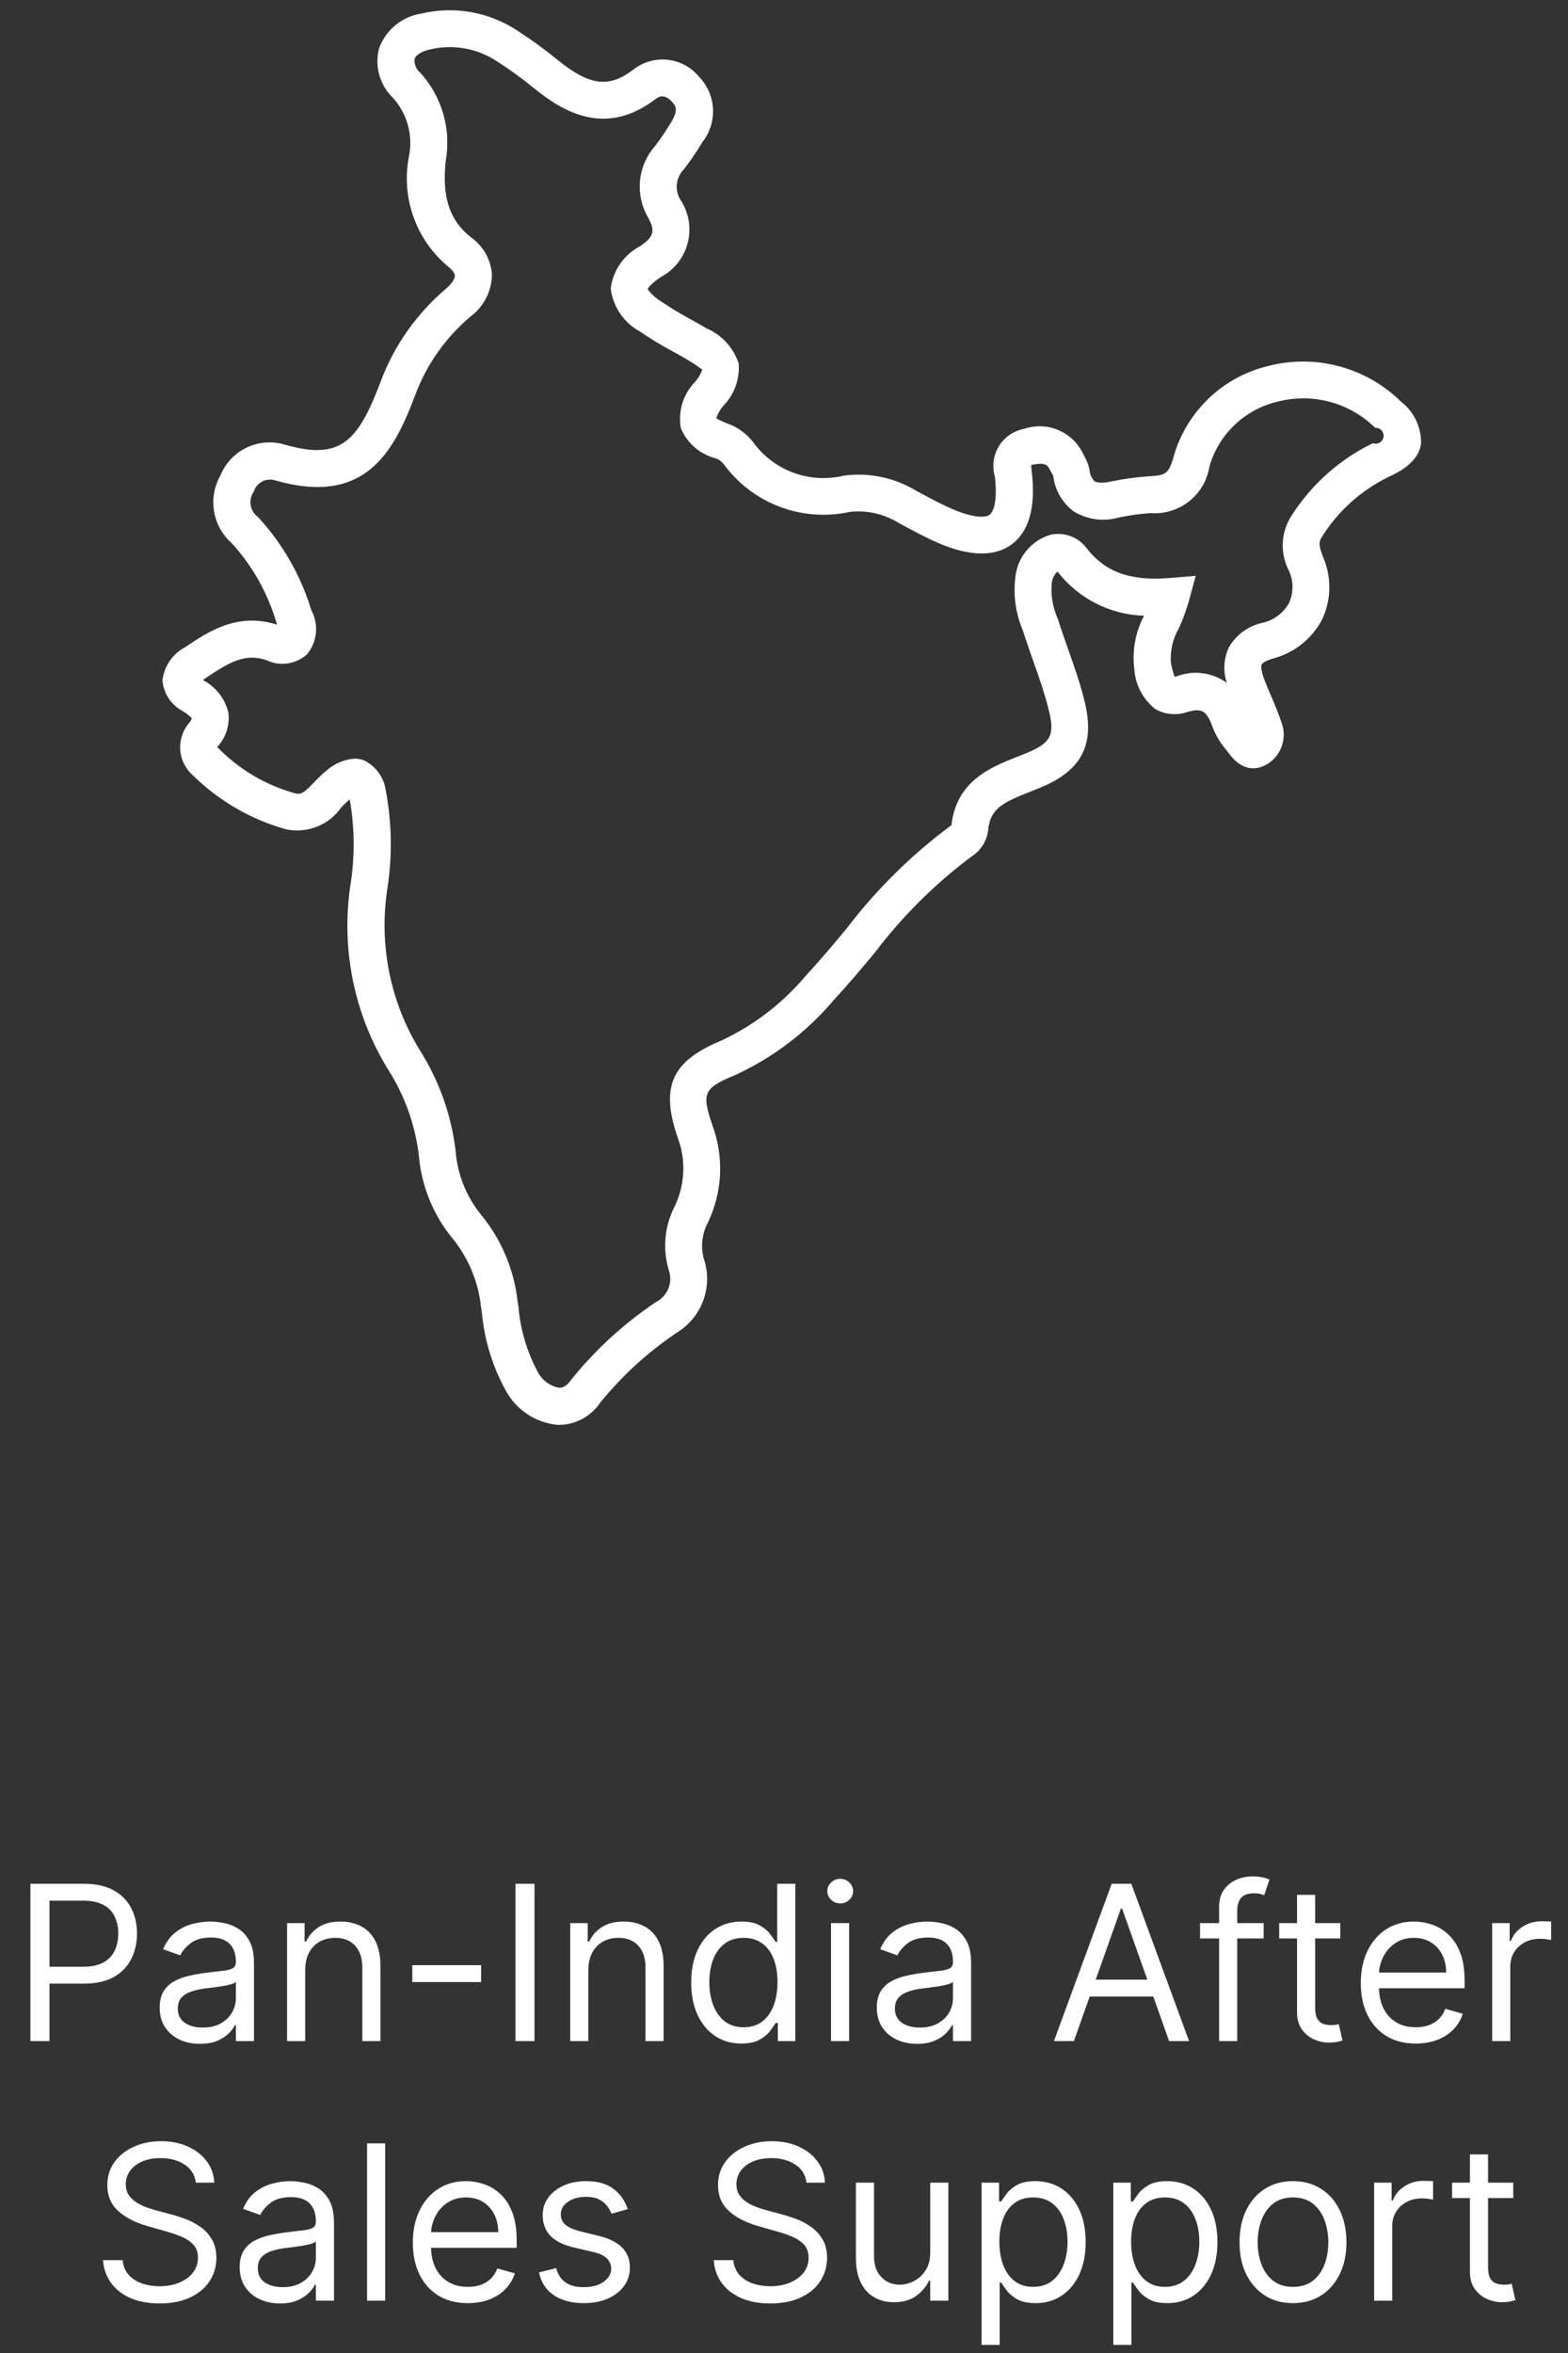 <svg xmlns="http://www.w3.org/2000/svg" width="92" height="138" viewBox="0 0 92 138" fill="none"><rect x="0" y="0" width="92" height="138" fill="#333333" stroke="none"/><path d="M32.818 83.566H32.718C32.091 83.508 31.487 83.298 30.96 82.953C30.433 82.608 29.998 82.139 29.694 81.587C28.903 80.165 28.418 78.593 28.272 76.973L28.228 76.695C28.078 75.216 27.502 73.812 26.57 72.654C25.423 71.268 24.727 69.564 24.576 67.772C24.363 65.978 23.748 64.256 22.776 62.734C20.773 59.487 19.99 55.634 20.567 51.863C20.826 50.212 20.81 48.53 20.52 46.885C20.338 47.037 20.166 47.202 20.007 47.378C19.654 47.873 19.165 48.257 18.599 48.482C18.033 48.707 17.414 48.764 16.816 48.646C14.74 48.073 12.844 46.978 11.31 45.466C10.886 45.092 10.623 44.569 10.576 44.005C10.53 43.442 10.703 42.882 11.06 42.444C11.147 42.352 11.213 42.243 11.254 42.124C11.105 41.97 10.937 41.836 10.754 41.724C10.412 41.55 10.12 41.292 9.905 40.973C9.691 40.654 9.562 40.286 9.531 39.904C9.579 39.495 9.726 39.103 9.959 38.763C10.192 38.423 10.504 38.145 10.868 37.953C12.237 37.036 13.936 35.896 16.258 36.636C16.247 36.601 16.234 36.564 16.22 36.524C15.714 34.792 14.819 33.198 13.604 31.864C13.054 31.381 12.686 30.724 12.562 30.003C12.439 29.281 12.566 28.539 12.924 27.901C13.214 27.181 13.761 26.595 14.459 26.257C15.157 25.919 15.956 25.854 16.7 26.074C19.953 27.017 21 25.927 22.332 22.383C23.125 20.267 24.447 18.389 26.172 16.929C26.557 16.595 26.692 16.321 26.689 16.175C26.686 16.029 26.536 15.826 26.278 15.621C25.361 14.854 24.666 13.857 24.263 12.732C23.86 11.607 23.764 10.395 23.986 9.221C24.118 8.608 24.102 7.974 23.941 7.369C23.779 6.764 23.476 6.206 23.057 5.741C22.675 5.372 22.398 4.908 22.254 4.397C22.111 3.886 22.107 3.345 22.242 2.832C22.434 2.306 22.762 1.84 23.193 1.483C23.624 1.126 24.143 0.891 24.695 0.801C25.658 0.57 26.657 0.539 27.632 0.711C28.607 0.883 29.536 1.254 30.361 1.801C31.149 2.308 31.908 2.858 32.635 3.449C34.564 5.031 35.706 5.192 37.154 4.086C37.731 3.632 38.463 3.425 39.192 3.509C39.921 3.593 40.587 3.962 41.045 4.535C41.52 5.037 41.799 5.693 41.834 6.383C41.869 7.074 41.657 7.754 41.235 8.302C40.897 8.866 40.527 9.41 40.125 9.932C39.895 10.164 39.75 10.466 39.714 10.791C39.677 11.116 39.752 11.444 39.925 11.721C40.169 12.088 40.332 12.503 40.406 12.938C40.479 13.372 40.46 13.817 40.351 14.245C40.242 14.672 40.044 15.071 39.771 15.417C39.498 15.763 39.155 16.048 38.765 16.254C38.123 16.688 38.012 16.926 37.999 16.96C38.213 17.248 38.481 17.492 38.788 17.679C39.351 18.059 39.932 18.41 40.53 18.731C40.841 18.905 41.153 19.08 41.459 19.261C41.9 19.45 42.295 19.731 42.619 20.084C42.943 20.438 43.188 20.856 43.338 21.312C43.376 21.759 43.317 22.21 43.167 22.634C43.018 23.057 42.78 23.444 42.469 23.769C42.27 23.99 42.12 24.252 42.031 24.536C42.256 24.666 42.493 24.775 42.738 24.861C43.304 25.072 43.8 25.435 44.172 25.911C44.764 26.738 45.59 27.368 46.544 27.721C47.497 28.075 48.535 28.134 49.522 27.893C50.993 27.7 52.487 28.013 53.756 28.781L54.111 28.972C54.731 29.304 55.316 29.619 55.92 29.872C57.12 30.384 57.81 30.372 58.056 30.196C58.17 30.113 58.535 29.72 58.395 28.17L58.37 27.937C58.285 27.641 58.262 27.331 58.304 27.026C58.345 26.721 58.45 26.428 58.611 26.166C58.772 25.904 58.986 25.678 59.24 25.504C59.493 25.329 59.78 25.209 60.082 25.152C60.742 24.927 61.462 24.953 62.104 25.227C62.746 25.5 63.264 26.002 63.558 26.634L63.62 26.752C63.767 26.999 63.87 27.27 63.926 27.552C63.94 27.803 64.043 28.041 64.216 28.223C64.291 28.274 64.54 28.378 65.206 28.239C65.913 28.088 66.63 27.988 67.351 27.939C68.351 27.872 68.559 27.859 68.856 26.795C69.222 25.502 69.923 24.328 70.889 23.395C71.856 22.461 73.052 21.799 74.356 21.478C75.735 21.113 77.184 21.113 78.562 21.48C79.941 21.846 81.199 22.565 82.214 23.567C82.593 23.86 82.897 24.241 83.098 24.676C83.3 25.111 83.395 25.588 83.374 26.067C83.196 27.067 82.253 27.613 81.452 27.98C79.856 28.761 78.51 29.974 77.566 31.48C77.382 31.748 77.351 31.974 77.635 32.68C77.882 33.254 78.005 33.873 77.996 34.497C77.988 35.122 77.848 35.738 77.586 36.305C77.294 36.871 76.886 37.37 76.389 37.769C75.891 38.168 75.316 38.458 74.699 38.62C74.129 38.788 74.035 38.949 74.026 38.968C74.017 38.987 73.926 39.197 74.192 39.88C74.31 40.188 74.441 40.492 74.571 40.797C74.794 41.316 75.023 41.854 75.206 42.423C75.372 42.892 75.358 43.406 75.167 43.866C74.977 44.325 74.623 44.698 74.173 44.913C73.394 45.26 72.682 44.995 72.057 44.125L71.974 44.013C71.637 43.627 71.366 43.188 71.174 42.713C70.794 41.62 70.486 41.525 69.644 41.763C69.336 41.868 69.009 41.906 68.686 41.873C68.362 41.84 68.049 41.738 67.768 41.573C67.411 41.287 67.118 40.928 66.908 40.522C66.698 40.115 66.576 39.669 66.55 39.212C66.421 38.144 66.621 37.062 67.124 36.112C66.138 36.082 65.171 35.834 64.292 35.385C63.414 34.936 62.645 34.298 62.043 33.517C61.871 33.687 61.755 33.907 61.713 34.146C61.639 34.873 61.758 35.606 62.057 36.273L62.141 36.531C62.305 37.04 62.483 37.546 62.662 38.051C63.004 39.022 63.362 40.026 63.619 41.061C64.272 43.639 63.505 45.173 61.053 46.189C60.853 46.272 60.653 46.351 60.453 46.43C58.842 47.062 58.064 47.425 57.969 48.769C57.92 49.069 57.807 49.355 57.639 49.608C57.471 49.862 57.252 50.077 56.994 50.239C54.849 51.844 52.94 53.743 51.323 55.879C50.555 56.797 49.761 57.747 48.923 58.646C47.343 60.519 45.37 62.022 43.143 63.046C41.275 63.82 41.15 64.098 41.807 66.015C42.142 66.93 42.291 67.903 42.246 68.876C42.201 69.85 41.962 70.804 41.544 71.685C41.184 72.345 41.097 73.12 41.302 73.844C41.56 74.625 41.55 75.47 41.273 76.244C40.995 77.019 40.467 77.678 39.771 78.118C38.046 79.266 36.505 80.67 35.203 82.283C34.938 82.672 34.583 82.993 34.168 83.216C33.753 83.439 33.29 83.559 32.818 83.566ZM20.802 44.495C20.989 44.494 21.174 44.526 21.35 44.59C21.698 44.759 21.998 45.013 22.223 45.327C22.448 45.641 22.592 46.006 22.641 46.39C22.993 48.276 23.023 50.208 22.731 52.104C22.219 55.38 22.886 58.731 24.613 61.562C25.759 63.358 26.483 65.389 26.733 67.505C26.837 68.867 27.354 70.165 28.213 71.227C29.417 72.688 30.168 74.468 30.374 76.35L30.418 76.631C30.529 77.957 30.908 79.248 31.532 80.424C31.654 80.672 31.831 80.888 32.05 81.056C32.269 81.223 32.524 81.338 32.795 81.39C32.882 81.396 33.158 81.404 33.458 80.99C34.888 79.198 36.584 77.638 38.488 76.362C38.821 76.194 39.08 75.911 39.218 75.566C39.356 75.22 39.363 74.836 39.237 74.486C38.869 73.251 38.99 71.922 39.575 70.774C39.882 70.145 40.056 69.46 40.088 68.761C40.12 68.062 40.008 67.365 39.76 66.711C38.736 63.724 39.405 62.238 42.319 61.031C44.258 60.123 45.972 58.8 47.34 57.154C48.14 56.296 48.912 55.37 49.662 54.473C51.407 52.181 53.467 50.146 55.779 48.429C55.796 48.418 55.811 48.406 55.826 48.393C56.112 45.793 58.159 44.985 59.664 44.393C59.853 44.319 60.042 44.245 60.228 44.167C61.679 43.567 61.908 43.107 61.521 41.579C61.283 40.64 60.961 39.726 60.621 38.758C60.437 38.235 60.253 37.711 60.082 37.185L60.001 36.937C59.565 35.905 59.427 34.772 59.601 33.666C59.69 33.13 59.928 32.631 60.287 32.224C60.646 31.818 61.112 31.52 61.632 31.366C62.025 31.277 62.435 31.304 62.813 31.444C63.191 31.584 63.52 31.831 63.759 32.155C64.866 33.564 66.313 34.085 68.619 33.899L70.154 33.774L69.754 35.261C69.598 35.801 69.403 36.33 69.17 36.843C68.825 37.44 68.66 38.123 68.694 38.812C68.738 39.113 68.815 39.409 68.924 39.694C68.947 39.685 68.995 39.676 69.061 39.658C69.542 39.477 70.059 39.418 70.568 39.485C71.076 39.553 71.56 39.745 71.977 40.044C71.758 39.37 71.798 38.639 72.088 37.994C72.298 37.619 72.586 37.294 72.932 37.041C73.278 36.787 73.675 36.611 74.095 36.524C74.422 36.447 74.729 36.302 74.995 36.098C75.262 35.895 75.483 35.637 75.642 35.342C75.772 35.046 75.838 34.727 75.835 34.404C75.832 34.082 75.76 33.764 75.625 33.471C75.361 32.966 75.237 32.4 75.265 31.831C75.293 31.262 75.472 30.711 75.784 30.235C76.953 28.407 78.604 26.938 80.556 25.991C80.621 26.015 80.691 26.024 80.76 26.018C80.829 26.012 80.896 25.99 80.955 25.954C81.015 25.919 81.066 25.871 81.104 25.813C81.143 25.756 81.168 25.69 81.178 25.622C81.188 25.553 81.183 25.483 81.162 25.417C81.141 25.351 81.106 25.29 81.059 25.239C81.012 25.188 80.954 25.148 80.89 25.123C80.826 25.097 80.756 25.086 80.687 25.091C79.941 24.356 79.016 23.829 78.004 23.562C76.991 23.295 75.927 23.296 74.915 23.567C73.979 23.795 73.12 24.266 72.426 24.934C71.731 25.601 71.225 26.441 70.96 27.367C70.832 28.172 70.407 28.899 69.767 29.404C69.128 29.909 68.322 30.155 67.509 30.093C66.888 30.134 66.271 30.22 65.662 30.348C65.22 30.476 64.755 30.512 64.299 30.452C63.842 30.392 63.402 30.238 63.007 30.001C62.672 29.753 62.392 29.438 62.184 29.077C61.975 28.716 61.844 28.315 61.798 27.901C61.787 27.882 61.752 27.828 61.722 27.772L61.622 27.589C61.482 27.307 61.371 27.089 60.552 27.262L60.502 27.274C60.502 27.39 60.524 27.558 60.537 27.681L60.567 27.963C60.74 29.885 60.328 31.223 59.342 31.94C58.356 32.657 56.908 32.64 55.076 31.856C54.383 31.556 53.728 31.208 53.093 30.867L52.743 30.68C51.889 30.145 50.879 29.912 49.876 30.02C48.5 30.323 47.064 30.219 45.746 29.72C44.428 29.221 43.283 28.348 42.453 27.209C42.336 27.064 42.183 26.953 42.01 26.885C41.551 26.772 41.125 26.552 40.766 26.243C40.408 25.935 40.127 25.546 39.947 25.109C39.862 24.631 39.89 24.14 40.029 23.675C40.168 23.211 40.414 22.785 40.747 22.433C40.953 22.212 41.11 21.95 41.208 21.665C41.195 21.706 41.068 21.532 40.358 21.112C40.067 20.94 39.77 20.774 39.475 20.612C38.812 20.256 38.168 19.865 37.545 19.442C37.078 19.188 36.678 18.825 36.38 18.384C36.082 17.944 35.894 17.437 35.833 16.909C35.9 16.389 36.091 15.893 36.391 15.463C36.691 15.034 37.09 14.683 37.554 14.441C38.42 13.855 38.43 13.502 38.018 12.741C37.643 12.093 37.48 11.344 37.551 10.598C37.623 9.853 37.926 9.148 38.418 8.584C38.768 8.128 39.091 7.653 39.385 7.16C39.836 6.422 39.624 6.188 39.438 5.982C38.948 5.44 38.605 5.704 38.474 5.803C35.546 8.035 33.081 6.609 31.262 5.118C30.597 4.577 29.902 4.074 29.181 3.611C28.601 3.222 27.946 2.959 27.258 2.839C26.57 2.718 25.865 2.743 25.187 2.911C24.726 3.017 24.394 3.23 24.321 3.466C24.309 3.616 24.333 3.768 24.392 3.907C24.451 4.046 24.543 4.169 24.659 4.266C25.288 4.957 25.749 5.783 26.008 6.68C26.266 7.577 26.315 8.522 26.151 9.442C25.928 11.577 26.372 12.916 27.635 13.923C27.995 14.173 28.292 14.502 28.505 14.885C28.718 15.268 28.841 15.694 28.864 16.132C28.853 16.608 28.733 17.075 28.513 17.498C28.294 17.921 27.981 18.288 27.598 18.572C26.149 19.795 25.038 21.37 24.37 23.146C23.103 26.53 21.418 29.705 16.099 28.161C15.85 28.095 15.585 28.129 15.359 28.255C15.134 28.38 14.966 28.588 14.89 28.835C14.728 29.064 14.662 29.348 14.708 29.625C14.753 29.902 14.905 30.151 15.131 30.317C16.578 31.88 17.65 33.751 18.267 35.789C18.487 36.196 18.58 36.66 18.535 37.12C18.489 37.581 18.307 38.017 18.012 38.374C17.695 38.662 17.298 38.849 16.874 38.91C16.449 38.971 16.016 38.904 15.63 38.716C14.357 38.297 13.453 38.84 12.081 39.759C12.013 39.804 11.955 39.845 11.907 39.881L11.942 39.904C12.306 40.1 12.624 40.37 12.876 40.697C13.128 41.025 13.307 41.402 13.403 41.804C13.445 42.166 13.408 42.533 13.295 42.879C13.181 43.226 12.994 43.543 12.746 43.811C13.999 45.11 15.578 46.049 17.318 46.529C17.662 46.61 17.828 46.513 18.438 45.875C18.671 45.621 18.921 45.384 19.188 45.167C19.639 44.774 20.206 44.538 20.802 44.495Z" fill="white"></path><path d="M1.785 119.707V110.48H4.903C5.627 110.48 6.219 110.611 6.678 110.872C7.141 111.13 7.483 111.48 7.705 111.922C7.928 112.363 8.039 112.856 8.039 113.4C8.039 113.943 7.928 114.437 7.705 114.882C7.486 115.326 7.147 115.681 6.687 115.945C6.228 116.206 5.639 116.337 4.921 116.337H2.686V115.346H4.885C5.381 115.346 5.779 115.26 6.079 115.089C6.379 114.918 6.597 114.687 6.732 114.395C6.87 114.101 6.939 113.769 6.939 113.4C6.939 113.03 6.87 112.7 6.732 112.408C6.597 112.117 6.378 111.889 6.074 111.724C5.771 111.555 5.369 111.471 4.867 111.471H2.903V119.707H1.785ZM11.731 119.869C11.292 119.869 10.894 119.787 10.537 119.621C10.18 119.453 9.896 119.211 9.685 118.896C9.475 118.578 9.37 118.193 9.37 117.743C9.37 117.346 9.448 117.025 9.604 116.779C9.76 116.529 9.969 116.334 10.23 116.193C10.492 116.052 10.78 115.947 11.095 115.878C11.414 115.805 11.734 115.748 12.055 115.706C12.476 115.652 12.817 115.612 13.078 115.585C13.342 115.555 13.534 115.505 13.655 115.436C13.778 115.367 13.839 115.247 13.839 115.076V115.04C13.839 114.595 13.718 114.25 13.474 114.003C13.234 113.757 12.869 113.634 12.38 113.634C11.872 113.634 11.474 113.745 11.186 113.967C10.897 114.19 10.695 114.427 10.577 114.679L9.568 114.319C9.748 113.898 9.989 113.571 10.289 113.336C10.592 113.099 10.923 112.934 11.28 112.841C11.641 112.745 11.995 112.697 12.344 112.697C12.566 112.697 12.821 112.724 13.109 112.778C13.401 112.829 13.682 112.936 13.952 113.098C14.225 113.26 14.452 113.505 14.632 113.832C14.812 114.159 14.902 114.598 14.902 115.148V119.707H13.839V118.77H13.785C13.713 118.92 13.593 119.081 13.425 119.252C13.257 119.423 13.033 119.569 12.754 119.689C12.474 119.809 12.133 119.869 11.731 119.869ZM11.893 118.914C12.313 118.914 12.668 118.831 12.956 118.666C13.248 118.501 13.467 118.288 13.614 118.027C13.764 117.765 13.839 117.49 13.839 117.202V116.229C13.794 116.283 13.695 116.333 13.542 116.378C13.392 116.42 13.218 116.457 13.019 116.49C12.824 116.52 12.633 116.547 12.447 116.571C12.264 116.592 12.115 116.61 12.001 116.625C11.725 116.661 11.466 116.72 11.226 116.801C10.989 116.879 10.797 116.998 10.649 117.157C10.505 117.313 10.433 117.526 10.433 117.797C10.433 118.166 10.57 118.446 10.843 118.635C11.12 118.821 11.47 118.914 11.893 118.914ZM17.907 115.544V119.707H16.843V112.787H17.87V113.868H17.96C18.123 113.517 18.369 113.234 18.699 113.021C19.03 112.805 19.456 112.697 19.979 112.697C20.448 112.697 20.858 112.793 21.209 112.985C21.56 113.174 21.834 113.463 22.029 113.85C22.224 114.235 22.322 114.721 22.322 115.31V119.707H21.258V115.382C21.258 114.838 21.117 114.415 20.835 114.111C20.553 113.805 20.165 113.652 19.673 113.652C19.333 113.652 19.03 113.725 18.762 113.873C18.498 114.02 18.289 114.235 18.136 114.517C17.983 114.799 17.907 115.142 17.907 115.544ZM28.229 115.256V116.247H24.192V115.256H28.229ZM31.362 110.48V119.707H30.244V110.48H31.362ZM34.521 115.544V119.707H33.458V112.787H34.485V113.868H34.575C34.737 113.517 34.983 113.234 35.314 113.021C35.644 112.805 36.071 112.697 36.593 112.697C37.062 112.697 37.472 112.793 37.823 112.985C38.175 113.174 38.448 113.463 38.643 113.85C38.839 114.235 38.936 114.721 38.936 115.31V119.707H37.873V115.382C37.873 114.838 37.732 114.415 37.45 114.111C37.167 113.805 36.78 113.652 36.287 113.652C35.948 113.652 35.644 113.725 35.377 113.873C35.113 114.02 34.904 114.235 34.751 114.517C34.598 114.799 34.521 115.142 34.521 115.544ZM43.492 119.851C42.916 119.851 42.406 119.706 41.965 119.414C41.523 119.12 41.178 118.705 40.929 118.171C40.679 117.633 40.555 116.998 40.555 116.265C40.555 115.538 40.679 114.907 40.929 114.373C41.178 113.838 41.525 113.425 41.969 113.134C42.414 112.842 42.928 112.697 43.51 112.697C43.961 112.697 44.317 112.772 44.578 112.922C44.842 113.069 45.044 113.237 45.182 113.427C45.323 113.613 45.432 113.766 45.511 113.886H45.601V110.48H46.664V119.707H45.637V118.644H45.511C45.432 118.77 45.321 118.929 45.177 119.121C45.033 119.311 44.827 119.48 44.56 119.63C44.293 119.778 43.937 119.851 43.492 119.851ZM43.636 118.896C44.063 118.896 44.423 118.785 44.718 118.563C45.012 118.337 45.236 118.027 45.389 117.63C45.542 117.231 45.619 116.77 45.619 116.247C45.619 115.73 45.544 115.278 45.394 114.891C45.243 114.5 45.021 114.197 44.727 113.981C44.432 113.762 44.069 113.652 43.636 113.652C43.186 113.652 42.81 113.768 42.51 113.999C42.213 114.227 41.989 114.538 41.839 114.931C41.692 115.322 41.618 115.76 41.618 116.247C41.618 116.74 41.693 117.187 41.843 117.59C41.996 117.989 42.222 118.307 42.519 118.545C42.819 118.779 43.192 118.896 43.636 118.896ZM48.759 119.707V112.787H49.822V119.707H48.759ZM49.3 111.633C49.092 111.633 48.914 111.563 48.764 111.422C48.616 111.281 48.543 111.111 48.543 110.913C48.543 110.714 48.616 110.545 48.764 110.404C48.914 110.262 49.092 110.192 49.3 110.192C49.507 110.192 49.684 110.262 49.831 110.404C49.981 110.545 50.056 110.714 50.056 110.913C50.056 111.111 49.981 111.281 49.831 111.422C49.684 111.563 49.507 111.633 49.3 111.633ZM53.806 119.869C53.367 119.869 52.97 119.787 52.612 119.621C52.255 119.453 51.971 119.211 51.761 118.896C51.55 118.578 51.445 118.193 51.445 117.743C51.445 117.346 51.523 117.025 51.679 116.779C51.836 116.529 52.044 116.334 52.306 116.193C52.567 116.052 52.855 115.947 53.171 115.878C53.489 115.805 53.809 115.748 54.13 115.706C54.551 115.652 54.892 115.612 55.153 115.585C55.417 115.555 55.61 115.505 55.73 115.436C55.853 115.367 55.914 115.247 55.914 115.076V115.04C55.914 114.595 55.793 114.25 55.55 114.003C55.309 113.757 54.944 113.634 54.455 113.634C53.947 113.634 53.549 113.745 53.261 113.967C52.973 114.19 52.77 114.427 52.653 114.679L51.644 114.319C51.824 113.898 52.064 113.571 52.364 113.336C52.668 113.099 52.998 112.934 53.355 112.841C53.716 112.745 54.07 112.697 54.419 112.697C54.641 112.697 54.896 112.724 55.185 112.778C55.476 112.829 55.757 112.936 56.027 113.098C56.3 113.26 56.527 113.505 56.708 113.832C56.888 114.159 56.978 114.598 56.978 115.148V119.707H55.914V118.77H55.861C55.788 118.92 55.668 119.081 55.5 119.252C55.332 119.423 55.108 119.569 54.829 119.689C54.549 119.809 54.209 119.869 53.806 119.869ZM53.968 118.914C54.389 118.914 54.743 118.831 55.032 118.666C55.323 118.501 55.542 118.288 55.689 118.027C55.839 117.765 55.914 117.49 55.914 117.202V116.229C55.87 116.283 55.77 116.333 55.617 116.378C55.467 116.42 55.293 116.457 55.095 116.49C54.899 116.52 54.709 116.547 54.522 116.571C54.339 116.592 54.191 116.61 54.076 116.625C53.8 116.661 53.542 116.72 53.301 116.801C53.064 116.879 52.872 116.998 52.725 117.157C52.581 117.313 52.508 117.526 52.508 117.797C52.508 118.166 52.645 118.446 52.919 118.635C53.195 118.821 53.545 118.914 53.968 118.914ZM63.009 119.707H61.838L65.226 110.48H66.379L69.767 119.707H68.596L65.839 111.94H65.767L63.009 119.707ZM63.442 116.103H68.163V117.094H63.442V116.103ZM74.142 112.787V113.688H70.412V112.787H74.142ZM71.529 119.707V111.832C71.529 111.435 71.622 111.105 71.808 110.841C71.994 110.576 72.236 110.378 72.534 110.246C72.831 110.114 73.145 110.048 73.475 110.048C73.737 110.048 73.95 110.069 74.115 110.111C74.28 110.153 74.403 110.192 74.484 110.228L74.178 111.147C74.124 111.129 74.049 111.106 73.953 111.079C73.86 111.052 73.737 111.039 73.583 111.039C73.232 111.039 72.978 111.127 72.822 111.305C72.669 111.482 72.592 111.742 72.592 112.084V119.707H71.529ZM78.642 112.787V113.688H75.055V112.787H78.642ZM76.101 111.129H77.164V117.725C77.164 118.025 77.207 118.25 77.295 118.4C77.385 118.548 77.499 118.647 77.637 118.698C77.778 118.746 77.927 118.77 78.083 118.77C78.2 118.77 78.296 118.764 78.371 118.752C78.446 118.737 78.507 118.725 78.552 118.716L78.768 119.671C78.696 119.698 78.595 119.725 78.466 119.752C78.337 119.782 78.173 119.797 77.975 119.797C77.674 119.797 77.38 119.733 77.092 119.603C76.806 119.474 76.569 119.278 76.38 119.013C76.194 118.749 76.101 118.416 76.101 118.013V111.129ZM83.068 119.851C82.401 119.851 81.826 119.704 81.343 119.41C80.862 119.112 80.491 118.698 80.23 118.166C79.972 117.632 79.842 117.01 79.842 116.301C79.842 115.592 79.972 114.967 80.23 114.427C80.491 113.883 80.855 113.46 81.32 113.156C81.789 112.85 82.335 112.697 82.96 112.697C83.32 112.697 83.676 112.757 84.028 112.877C84.379 112.997 84.699 113.192 84.987 113.463C85.276 113.73 85.505 114.084 85.677 114.526C85.848 114.967 85.933 115.511 85.933 116.157V116.607H80.599V115.688H84.852C84.852 115.298 84.774 114.949 84.618 114.643C84.465 114.337 84.246 114.095 83.96 113.918C83.678 113.74 83.344 113.652 82.96 113.652C82.537 113.652 82.17 113.757 81.861 113.967C81.554 114.174 81.319 114.445 81.153 114.778C80.988 115.112 80.906 115.469 80.906 115.85V116.463C80.906 116.986 80.996 117.429 81.176 117.792C81.359 118.153 81.613 118.428 81.937 118.617C82.262 118.803 82.639 118.896 83.068 118.896C83.347 118.896 83.6 118.857 83.825 118.779C84.053 118.698 84.25 118.578 84.415 118.419C84.58 118.256 84.708 118.055 84.798 117.815L85.825 118.103C85.717 118.452 85.536 118.758 85.28 119.022C85.025 119.284 84.71 119.488 84.334 119.635C83.959 119.779 83.537 119.851 83.068 119.851ZM87.551 119.707V112.787H88.578V113.832H88.65C88.776 113.49 89.005 113.212 89.335 112.999C89.665 112.785 90.038 112.679 90.452 112.679C90.531 112.679 90.628 112.68 90.745 112.683C90.862 112.686 90.951 112.691 91.011 112.697V113.778C90.975 113.769 90.892 113.755 90.763 113.737C90.637 113.716 90.503 113.706 90.362 113.706C90.026 113.706 89.725 113.777 89.461 113.918C89.2 114.056 88.993 114.248 88.84 114.494C88.689 114.738 88.614 115.015 88.614 115.328V119.707H87.551Z" fill="white"></path><path d="M11.488 128.011C11.433 127.555 11.214 127.2 10.83 126.948C10.445 126.696 9.974 126.57 9.415 126.57C9.007 126.57 8.649 126.636 8.343 126.768C8.039 126.9 7.802 127.082 7.631 127.313C7.463 127.544 7.379 127.807 7.379 128.102C7.379 128.348 7.437 128.56 7.554 128.737C7.675 128.911 7.828 129.057 8.014 129.174C8.2 129.288 8.395 129.383 8.6 129.458C8.804 129.53 8.992 129.588 9.163 129.633L10.1 129.886C10.34 129.949 10.607 130.036 10.902 130.147C11.199 130.258 11.483 130.41 11.753 130.602C12.027 130.791 12.252 131.035 12.429 131.332C12.606 131.629 12.695 131.994 12.695 132.427C12.695 132.925 12.564 133.376 12.303 133.778C12.045 134.181 11.666 134.501 11.168 134.738C10.672 134.975 10.07 135.094 9.361 135.094C8.7 135.094 8.128 134.987 7.644 134.774C7.164 134.561 6.785 134.263 6.509 133.882C6.236 133.5 6.081 133.057 6.045 132.553H7.198C7.228 132.901 7.346 133.19 7.55 133.418C7.757 133.643 8.018 133.811 8.334 133.922C8.652 134.031 8.995 134.085 9.361 134.085C9.787 134.085 10.17 134.016 10.51 133.877C10.849 133.736 11.118 133.541 11.316 133.292C11.514 133.039 11.614 132.745 11.614 132.409C11.614 132.102 11.528 131.853 11.357 131.661C11.186 131.469 10.96 131.312 10.681 131.192C10.402 131.072 10.1 130.967 9.775 130.877L8.64 130.552C7.919 130.345 7.349 130.049 6.928 129.665C6.508 129.28 6.297 128.777 6.297 128.156C6.297 127.639 6.437 127.188 6.716 126.804C6.999 126.417 7.377 126.116 7.852 125.903C8.329 125.687 8.862 125.579 9.451 125.579C10.046 125.579 10.574 125.685 11.037 125.898C11.499 126.109 11.866 126.397 12.136 126.763C12.41 127.13 12.554 127.546 12.569 128.011H11.488ZM16.424 135.094C15.986 135.094 15.588 135.011 15.23 134.846C14.873 134.678 14.589 134.436 14.379 134.121C14.169 133.802 14.063 133.418 14.063 132.967C14.063 132.571 14.142 132.249 14.298 132.003C14.454 131.754 14.663 131.559 14.924 131.417C15.185 131.276 15.474 131.171 15.789 131.102C16.107 131.03 16.427 130.973 16.749 130.931C17.169 130.877 17.51 130.836 17.771 130.809C18.036 130.779 18.228 130.73 18.348 130.661C18.471 130.592 18.533 130.471 18.533 130.3V130.264C18.533 129.82 18.411 129.474 18.168 129.228C17.927 128.982 17.563 128.858 17.073 128.858C16.565 128.858 16.167 128.97 15.879 129.192C15.591 129.414 15.388 129.651 15.271 129.904L14.262 129.543C14.442 129.123 14.682 128.795 14.982 128.561C15.286 128.324 15.616 128.159 15.974 128.066C16.334 127.969 16.689 127.921 17.037 127.921C17.259 127.921 17.515 127.948 17.803 128.002C18.094 128.054 18.375 128.16 18.645 128.322C18.919 128.485 19.145 128.729 19.326 129.057C19.506 129.384 19.596 129.823 19.596 130.372V134.932H18.533V133.995H18.479C18.407 134.145 18.286 134.305 18.118 134.477C17.95 134.648 17.726 134.793 17.447 134.914C17.168 135.034 16.827 135.094 16.424 135.094ZM16.586 134.139C17.007 134.139 17.361 134.056 17.65 133.891C17.941 133.726 18.16 133.512 18.307 133.251C18.458 132.99 18.533 132.715 18.533 132.427V131.454C18.488 131.508 18.389 131.557 18.235 131.602C18.085 131.644 17.911 131.682 17.713 131.715C17.517 131.745 17.327 131.772 17.141 131.796C16.957 131.817 16.809 131.835 16.695 131.85C16.418 131.886 16.16 131.945 15.92 132.026C15.682 132.104 15.49 132.222 15.343 132.382C15.199 132.538 15.127 132.751 15.127 133.021C15.127 133.391 15.263 133.67 15.537 133.859C15.813 134.046 16.163 134.139 16.586 134.139ZM22.6 125.705V134.932H21.537V125.705H22.6ZM27.449 135.076C26.782 135.076 26.207 134.929 25.723 134.634C25.243 134.337 24.872 133.922 24.61 133.391C24.352 132.856 24.223 132.234 24.223 131.526C24.223 130.817 24.352 130.192 24.61 129.651C24.872 129.108 25.235 128.684 25.701 128.381C26.169 128.075 26.716 127.921 27.341 127.921C27.701 127.921 28.057 127.981 28.408 128.102C28.76 128.222 29.08 128.417 29.368 128.687C29.656 128.955 29.886 129.309 30.057 129.751C30.229 130.192 30.314 130.736 30.314 131.381V131.832H24.98V130.913H29.233C29.233 130.522 29.155 130.174 28.999 129.868C28.845 129.561 28.626 129.32 28.341 129.142C28.058 128.965 27.725 128.876 27.341 128.876C26.917 128.876 26.551 128.982 26.241 129.192C25.935 129.399 25.699 129.669 25.534 130.003C25.369 130.336 25.286 130.694 25.286 131.075V131.688C25.286 132.21 25.376 132.653 25.556 133.017C25.74 133.377 25.994 133.652 26.318 133.841C26.642 134.028 27.019 134.121 27.449 134.121C27.728 134.121 27.98 134.082 28.206 134.004C28.434 133.922 28.631 133.802 28.796 133.643C28.961 133.481 29.089 133.28 29.179 133.039L30.206 133.328C30.098 133.676 29.916 133.983 29.661 134.247C29.406 134.508 29.09 134.712 28.715 134.86C28.339 135.004 27.917 135.076 27.449 135.076ZM36.833 129.561L35.878 129.832C35.818 129.672 35.73 129.518 35.612 129.368C35.498 129.214 35.342 129.088 35.144 128.989C34.946 128.89 34.692 128.84 34.383 128.84C33.959 128.84 33.606 128.938 33.324 129.133C33.044 129.326 32.905 129.57 32.905 129.868C32.905 130.132 33.001 130.341 33.193 130.494C33.385 130.647 33.686 130.775 34.094 130.877L35.121 131.129C35.74 131.279 36.201 131.509 36.505 131.818C36.808 132.125 36.959 132.52 36.959 133.003C36.959 133.4 36.845 133.754 36.617 134.067C36.392 134.379 36.077 134.625 35.671 134.805C35.266 134.986 34.794 135.076 34.256 135.076C33.55 135.076 32.966 134.923 32.504 134.616C32.041 134.31 31.748 133.862 31.625 133.274L32.634 133.021C32.73 133.394 32.912 133.673 33.179 133.859C33.45 134.046 33.803 134.139 34.238 134.139C34.734 134.139 35.127 134.034 35.419 133.823C35.713 133.61 35.86 133.355 35.86 133.057C35.86 132.817 35.776 132.616 35.608 132.454C35.44 132.289 35.181 132.165 34.833 132.084L33.68 131.814C33.046 131.664 32.58 131.431 32.283 131.116C31.989 130.797 31.841 130.399 31.841 129.922C31.841 129.531 31.951 129.186 32.17 128.885C32.393 128.585 32.694 128.349 33.076 128.178C33.46 128.007 33.896 127.921 34.383 127.921C35.067 127.921 35.605 128.072 35.995 128.372C36.389 128.672 36.668 129.069 36.833 129.561ZM47.318 128.011C47.264 127.555 47.045 127.2 46.661 126.948C46.276 126.696 45.805 126.57 45.246 126.57C44.837 126.57 44.48 126.636 44.174 126.768C43.87 126.9 43.633 127.082 43.462 127.313C43.294 127.544 43.209 127.807 43.209 128.102C43.209 128.348 43.268 128.56 43.385 128.737C43.505 128.911 43.658 129.057 43.845 129.174C44.031 129.288 44.226 129.383 44.431 129.458C44.635 129.53 44.822 129.588 44.994 129.633L45.931 129.886C46.171 129.949 46.438 130.036 46.733 130.147C47.03 130.258 47.314 130.41 47.584 130.602C47.858 130.791 48.083 131.035 48.26 131.332C48.437 131.629 48.526 131.994 48.526 132.427C48.526 132.925 48.395 133.376 48.134 133.778C47.876 134.181 47.497 134.501 46.998 134.738C46.503 134.975 45.901 135.094 45.192 135.094C44.531 135.094 43.959 134.987 43.475 134.774C42.995 134.561 42.616 134.263 42.34 133.882C42.067 133.5 41.912 133.057 41.876 132.553H43.029C43.059 132.901 43.176 133.19 43.381 133.418C43.588 133.643 43.849 133.811 44.165 133.922C44.483 134.031 44.825 134.085 45.192 134.085C45.618 134.085 46.001 134.016 46.341 133.877C46.68 133.736 46.949 133.541 47.147 133.292C47.345 133.039 47.444 132.745 47.444 132.409C47.444 132.102 47.359 131.853 47.188 131.661C47.017 131.469 46.791 131.312 46.512 131.192C46.233 131.072 45.931 130.967 45.606 130.877L44.471 130.552C43.75 130.345 43.179 130.049 42.759 129.665C42.339 129.28 42.128 128.777 42.128 128.156C42.128 127.639 42.268 127.188 42.547 126.804C42.83 126.417 43.208 126.116 43.683 125.903C44.16 125.687 44.693 125.579 45.282 125.579C45.877 125.579 46.405 125.685 46.868 125.898C47.33 126.109 47.697 126.397 47.967 126.763C48.24 127.13 48.385 127.546 48.4 128.011H47.318ZM54.58 132.102V128.011H55.643V134.932H54.58V133.76H54.508C54.346 134.112 54.093 134.411 53.751 134.657C53.408 134.9 52.976 135.022 52.453 135.022C52.021 135.022 51.636 134.927 51.3 134.738C50.964 134.546 50.699 134.257 50.507 133.873C50.315 133.485 50.219 132.997 50.219 132.409V128.011H51.282V132.337C51.282 132.841 51.423 133.244 51.705 133.544C51.991 133.844 52.354 133.995 52.796 133.995C53.06 133.995 53.329 133.927 53.602 133.792C53.879 133.657 54.11 133.449 54.296 133.17C54.485 132.891 54.58 132.535 54.58 132.102ZM57.59 137.527V128.011H58.618V129.111H58.744C58.822 128.991 58.93 128.837 59.068 128.651C59.209 128.462 59.411 128.294 59.672 128.147C59.936 127.996 60.294 127.921 60.744 127.921C61.327 127.921 61.84 128.067 62.285 128.358C62.73 128.65 63.077 129.063 63.326 129.597C63.575 130.132 63.7 130.763 63.7 131.49C63.7 132.222 63.575 132.858 63.326 133.395C63.077 133.93 62.731 134.344 62.29 134.639C61.848 134.93 61.339 135.076 60.762 135.076C60.318 135.076 59.962 135.002 59.694 134.855C59.427 134.705 59.221 134.535 59.077 134.346C58.933 134.154 58.822 133.995 58.744 133.868H58.654V137.527H57.59ZM58.636 131.472C58.636 131.994 58.712 132.455 58.865 132.855C59.019 133.251 59.242 133.562 59.537 133.787C59.831 134.01 60.192 134.121 60.618 134.121C61.063 134.121 61.434 134.004 61.731 133.769C62.031 133.532 62.257 133.214 62.407 132.814C62.56 132.412 62.636 131.964 62.636 131.472C62.636 130.985 62.561 130.546 62.411 130.156C62.264 129.763 62.04 129.452 61.74 129.223C61.443 128.992 61.069 128.876 60.618 128.876C60.186 128.876 59.822 128.986 59.528 129.205C59.233 129.422 59.011 129.725 58.861 130.115C58.711 130.503 58.636 130.955 58.636 131.472ZM65.322 137.527V128.011H66.349V129.111H66.475C66.553 128.991 66.661 128.837 66.799 128.651C66.941 128.462 67.142 128.294 67.403 128.147C67.667 127.996 68.025 127.921 68.475 127.921C69.058 127.921 69.572 128.067 70.016 128.358C70.461 128.65 70.808 129.063 71.057 129.597C71.306 130.132 71.431 130.763 71.431 131.49C71.431 132.222 71.306 132.858 71.057 133.395C70.808 133.93 70.462 134.344 70.021 134.639C69.579 134.93 69.07 135.076 68.493 135.076C68.049 135.076 67.693 135.002 67.426 134.855C67.158 134.705 66.953 134.535 66.808 134.346C66.664 134.154 66.553 133.995 66.475 133.868H66.385V137.527H65.322ZM66.367 131.472C66.367 131.994 66.444 132.455 66.597 132.855C66.75 133.251 66.974 133.562 67.268 133.787C67.562 134.01 67.923 134.121 68.349 134.121C68.794 134.121 69.165 134.004 69.462 133.769C69.762 133.532 69.988 133.214 70.138 132.814C70.291 132.412 70.368 131.964 70.368 131.472C70.368 130.985 70.293 130.546 70.142 130.156C69.995 129.763 69.771 129.452 69.471 129.223C69.174 128.992 68.8 128.876 68.349 128.876C67.917 128.876 67.553 128.986 67.259 129.205C66.965 129.422 66.742 129.725 66.592 130.115C66.442 130.503 66.367 130.955 66.367 131.472ZM75.864 135.076C75.239 135.076 74.691 134.927 74.22 134.63C73.751 134.332 73.385 133.916 73.12 133.382C72.859 132.847 72.728 132.222 72.728 131.508C72.728 130.787 72.859 130.157 73.12 129.62C73.385 129.082 73.751 128.665 74.22 128.367C74.691 128.07 75.239 127.921 75.864 127.921C76.489 127.921 77.035 128.07 77.504 128.367C77.976 128.665 78.342 129.082 78.603 129.62C78.868 130.157 79 130.787 79 131.508C79 132.222 78.868 132.847 78.603 133.382C78.342 133.916 77.976 134.332 77.504 134.63C77.035 134.927 76.489 135.076 75.864 135.076ZM75.864 134.121C76.339 134.121 76.729 133.999 77.035 133.756C77.342 133.512 77.569 133.193 77.716 132.796C77.863 132.4 77.937 131.97 77.937 131.508C77.937 131.045 77.863 130.614 77.716 130.215C77.569 129.815 77.342 129.492 77.035 129.246C76.729 129 76.339 128.876 75.864 128.876C75.39 128.876 74.999 129 74.693 129.246C74.386 129.492 74.16 129.815 74.012 130.215C73.865 130.614 73.792 131.045 73.792 131.508C73.792 131.97 73.865 132.4 74.012 132.796C74.16 133.193 74.386 133.512 74.693 133.756C74.999 133.999 75.39 134.121 75.864 134.121ZM80.623 134.932V128.011H81.65V129.057H81.722C81.848 128.714 82.077 128.436 82.407 128.223C82.737 128.01 83.11 127.903 83.524 127.903C83.602 127.903 83.7 127.905 83.817 127.908C83.934 127.911 84.023 127.915 84.083 127.921V129.003C84.047 128.994 83.964 128.98 83.835 128.962C83.709 128.941 83.575 128.931 83.434 128.931C83.098 128.931 82.797 129.001 82.533 129.142C82.272 129.28 82.065 129.473 81.911 129.719C81.761 129.962 81.686 130.24 81.686 130.552V134.932H80.623ZM88.787 128.011V128.913H85.2V128.011H88.787ZM86.246 126.353H87.309V132.949C87.309 133.25 87.352 133.475 87.439 133.625C87.529 133.772 87.644 133.871 87.782 133.922C87.923 133.971 88.072 133.995 88.228 133.995C88.345 133.995 88.441 133.989 88.516 133.977C88.591 133.961 88.651 133.949 88.696 133.94L88.913 134.896C88.841 134.923 88.74 134.95 88.611 134.977C88.482 135.007 88.318 135.022 88.12 135.022C87.819 135.022 87.525 134.957 87.237 134.828C86.951 134.699 86.714 134.502 86.525 134.238C86.339 133.974 86.246 133.64 86.246 133.238V126.353Z" fill="white"></path></svg>